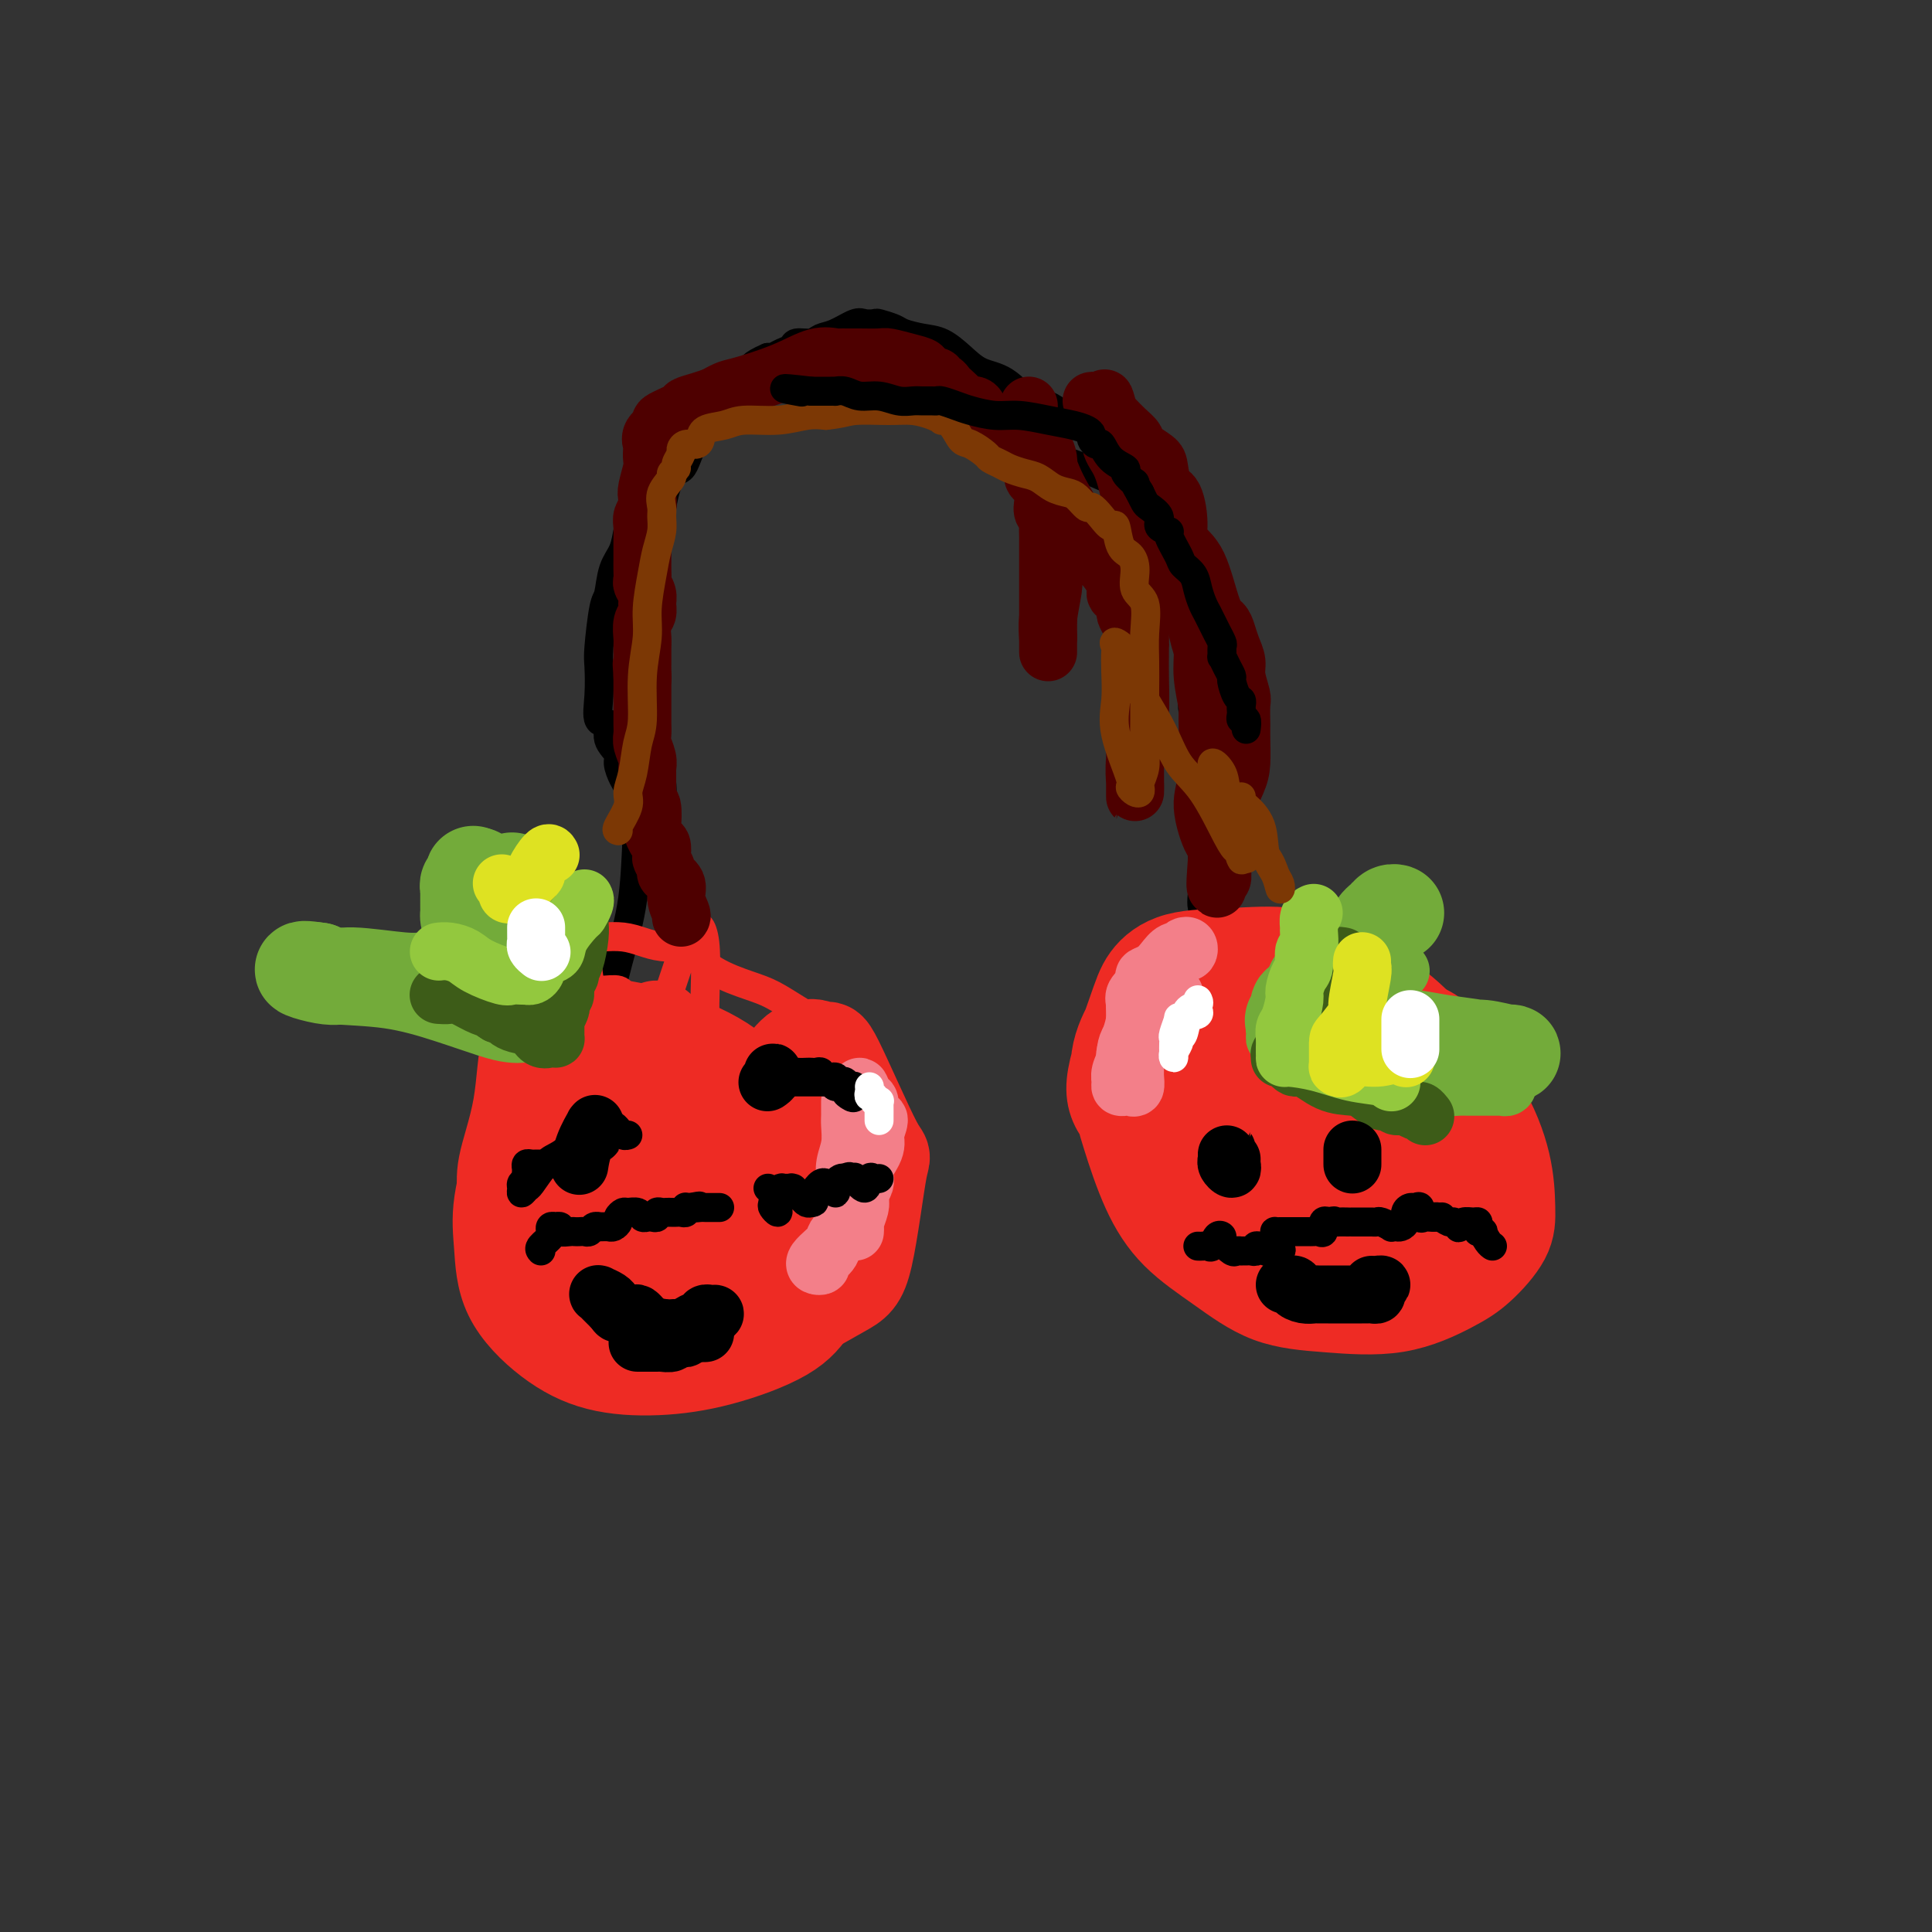 <svg viewBox='0 0 400 400' version='1.1' xmlns='http://www.w3.org/2000/svg' xmlns:xlink='http://www.w3.org/1999/xlink'><rect x="0" y="0" width="400" height="400" fill="#333333" stroke="none"/><g fill='none' stroke='#000000' stroke-width='6' stroke-linecap='round' stroke-linejoin='round'><path d='M139,188c0.226,-0.326 0.453,-0.653 0,-2c-0.453,-1.347 -1.585,-3.716 -2,-5c-0.415,-1.284 -0.111,-1.484 0,-2c0.111,-0.516 0.030,-1.347 0,-2c-0.030,-0.653 -0.008,-1.127 0,-2c0.008,-0.873 0.003,-2.144 0,-3c-0.003,-0.856 -0.004,-1.298 0,-2c0.004,-0.702 0.013,-1.664 0,-2c-0.013,-0.336 -0.050,-0.045 0,-1c0.050,-0.955 0.185,-3.156 0,-5c-0.185,-1.844 -0.691,-3.329 -1,-5c-0.309,-1.671 -0.423,-3.526 -1,-5c-0.577,-1.474 -1.619,-2.567 -2,-4c-0.381,-1.433 -0.103,-3.204 0,-5c0.103,-1.796 0.031,-3.615 0,-5c-0.031,-1.385 -0.020,-2.336 0,-4c0.020,-1.664 0.050,-4.040 0,-6c-0.050,-1.960 -0.178,-3.505 0,-5c0.178,-1.495 0.663,-2.941 1,-5c0.337,-2.059 0.525,-4.731 1,-7c0.475,-2.269 1.238,-4.134 2,-6'/><path d='M137,105c1.430,-8.192 3.007,-7.172 4,-8c0.993,-0.828 1.404,-3.503 3,-6c1.596,-2.497 4.376,-4.815 6,-6c1.624,-1.185 2.091,-1.235 3,-2c0.909,-0.765 2.258,-2.243 4,-3c1.742,-0.757 3.876,-0.794 5,-1c1.124,-0.206 1.237,-0.583 2,-1c0.763,-0.417 2.174,-0.875 3,-1c0.826,-0.125 1.066,0.082 2,0c0.934,-0.082 2.563,-0.454 5,0c2.437,0.454 5.681,1.733 8,3c2.319,1.267 3.714,2.522 9,5c5.286,2.478 14.462,6.181 20,8c5.538,1.819 7.436,1.755 11,3c3.564,1.245 8.792,3.799 12,5c3.208,1.201 4.394,1.047 5,1c0.606,-0.047 0.632,0.011 1,1c0.368,0.989 1.079,2.909 2,5c0.921,2.091 2.050,4.352 3,7c0.950,2.648 1.719,5.682 2,8c0.281,2.318 0.074,3.918 0,6c-0.074,2.082 -0.016,4.644 0,7c0.016,2.356 -0.010,4.506 0,6c0.010,1.494 0.055,2.332 0,3c-0.055,0.668 -0.211,1.165 0,2c0.211,0.835 0.788,2.007 1,3c0.212,0.993 0.057,1.806 0,3c-0.057,1.194 -0.016,2.770 0,4c0.016,1.230 0.008,2.115 0,3'/><path d='M248,160c0.094,6.444 -0.171,4.054 0,4c0.171,-0.054 0.778,2.227 1,4c0.222,1.773 0.058,3.036 0,4c-0.058,0.964 -0.009,1.628 0,3c0.009,1.372 -0.022,3.453 0,5c0.022,1.547 0.097,2.560 0,4c-0.097,1.440 -0.366,3.306 0,4c0.366,0.694 1.366,0.216 2,1c0.634,0.784 0.902,2.829 1,4c0.098,1.171 0.027,1.467 0,2c-0.027,0.533 -0.010,1.304 0,2c0.010,0.696 0.012,1.319 0,1c-0.012,-0.319 -0.040,-1.579 0,-4c0.040,-2.421 0.148,-6.002 0,-10c-0.148,-3.998 -0.550,-8.413 -1,-13c-0.450,-4.587 -0.947,-9.348 -1,-13c-0.053,-3.652 0.337,-6.197 0,-9c-0.337,-2.803 -1.403,-5.864 -2,-8c-0.597,-2.136 -0.727,-3.347 -1,-5c-0.273,-1.653 -0.689,-3.750 -1,-5c-0.311,-1.250 -0.516,-1.655 -1,-4c-0.484,-2.345 -1.246,-6.631 -2,-9c-0.754,-2.369 -1.501,-2.820 -2,-4c-0.499,-1.180 -0.749,-3.090 -1,-5'/><path d='M240,109c-1.726,-6.938 -1.041,-4.283 -1,-4c0.041,0.283 -0.562,-1.807 -1,-3c-0.438,-1.193 -0.712,-1.490 -1,-2c-0.288,-0.510 -0.591,-1.234 -1,-2c-0.409,-0.766 -0.925,-1.574 -1,-2c-0.075,-0.426 0.291,-0.469 0,-1c-0.291,-0.531 -1.239,-1.551 -2,-2c-0.761,-0.449 -1.336,-0.327 -2,-1c-0.664,-0.673 -1.418,-2.141 -3,-3c-1.582,-0.859 -3.991,-1.107 -6,-2c-2.009,-0.893 -3.618,-2.430 -5,-3c-1.382,-0.570 -2.536,-0.174 -4,-1c-1.464,-0.826 -3.237,-2.876 -5,-4c-1.763,-1.124 -3.516,-1.324 -5,-2c-1.484,-0.676 -2.700,-1.830 -4,-3c-1.300,-1.170 -2.685,-2.356 -4,-3c-1.315,-0.644 -2.561,-0.747 -4,-1c-1.439,-0.253 -3.072,-0.656 -4,-1c-0.928,-0.344 -1.153,-0.630 -2,-1c-0.847,-0.370 -2.316,-0.824 -3,-1c-0.684,-0.176 -0.582,-0.073 -1,0c-0.418,0.073 -1.357,0.114 -2,0c-0.643,-0.114 -0.992,-0.385 -2,0c-1.008,0.385 -2.675,1.427 -4,2c-1.325,0.573 -2.308,0.678 -3,1c-0.692,0.322 -1.092,0.860 -2,1c-0.908,0.140 -2.323,-0.120 -3,0c-0.677,0.120 -0.614,0.620 -1,1c-0.386,0.380 -1.219,0.641 -2,1c-0.781,0.359 -1.509,0.817 -2,1c-0.491,0.183 -0.746,0.092 -1,0'/><path d='M159,74c-3.823,1.632 -3.379,2.213 -4,3c-0.621,0.787 -2.306,1.781 -4,3c-1.694,1.219 -3.399,2.665 -5,4c-1.601,1.335 -3.100,2.561 -4,4c-0.900,1.439 -1.200,3.092 -2,4c-0.800,0.908 -2.098,1.071 -3,2c-0.902,0.929 -1.406,2.626 -2,4c-0.594,1.374 -1.276,2.427 -2,4c-0.724,1.573 -1.489,3.665 -2,5c-0.511,1.335 -0.767,1.913 -1,3c-0.233,1.087 -0.445,2.683 -1,4c-0.555,1.317 -1.455,2.356 -2,4c-0.545,1.644 -0.734,3.894 -1,5c-0.266,1.106 -0.609,1.067 -1,3c-0.391,1.933 -0.829,5.836 -1,8c-0.171,2.164 -0.076,2.588 0,4c0.076,1.412 0.133,3.810 0,6c-0.133,2.190 -0.457,4.171 0,5c0.457,0.829 1.695,0.505 2,1c0.305,0.495 -0.322,1.808 0,3c0.322,1.192 1.592,2.265 2,3c0.408,0.735 -0.046,1.134 0,2c0.046,0.866 0.593,2.199 1,3c0.407,0.801 0.676,1.068 1,2c0.324,0.932 0.703,2.528 1,4c0.297,1.472 0.510,2.821 1,5c0.490,2.179 1.256,5.189 2,7c0.744,1.811 1.468,2.424 2,3c0.532,0.576 0.874,1.117 1,2c0.126,0.883 0.036,2.110 0,2c-0.036,-0.110 -0.018,-1.555 0,-3'/><path d='M137,183c-0.333,-1.439 -1.164,-3.537 -2,-6c-0.836,-2.463 -1.675,-5.290 -2,-7c-0.325,-1.710 -0.134,-2.301 0,-3c0.134,-0.699 0.212,-1.505 0,-1c-0.212,0.505 -0.716,2.322 -1,6c-0.284,3.678 -0.350,9.218 -1,14c-0.650,4.782 -1.886,8.808 -3,13c-1.114,4.192 -2.108,8.552 -3,12c-0.892,3.448 -1.684,5.985 -2,7c-0.316,1.015 -0.158,0.507 0,0'/></g>
<g fill='none' stroke='#EE2B24' stroke-width='6' stroke-linecap='round' stroke-linejoin='round'><path d='M111,221c0.121,0.368 0.242,0.735 0,2c-0.242,1.265 -0.846,3.427 -1,5c-0.154,1.573 0.142,2.558 0,4c-0.142,1.442 -0.721,3.342 -1,5c-0.279,1.658 -0.257,3.076 0,5c0.257,1.924 0.751,4.355 1,6c0.249,1.645 0.255,2.504 1,4c0.745,1.496 2.231,3.630 3,5c0.769,1.370 0.821,1.976 1,3c0.179,1.024 0.485,2.464 1,3c0.515,0.536 1.239,0.167 2,1c0.761,0.833 1.559,2.867 2,4c0.441,1.133 0.524,1.365 1,2c0.476,0.635 1.344,1.672 2,2c0.656,0.328 1.099,-0.055 2,0c0.901,0.055 2.258,0.548 3,1c0.742,0.452 0.867,0.864 2,1c1.133,0.136 3.273,-0.005 5,0c1.727,0.005 3.040,0.157 5,0c1.960,-0.157 4.568,-0.624 6,-1c1.432,-0.376 1.689,-0.662 2,-1c0.311,-0.338 0.678,-0.729 1,-1c0.322,-0.271 0.600,-0.421 1,-1c0.400,-0.579 0.922,-1.588 1,-2c0.078,-0.412 -0.287,-0.226 0,-1c0.287,-0.774 1.225,-2.507 2,-4c0.775,-1.493 1.388,-2.747 2,-4'/><path d='M155,259c1.316,-1.565 0.107,1.523 0,2c-0.107,0.477 0.888,-1.657 2,-3c1.112,-1.343 2.339,-1.893 3,-3c0.661,-1.107 0.755,-2.769 1,-4c0.245,-1.231 0.642,-2.029 1,-3c0.358,-0.971 0.677,-2.113 1,-3c0.323,-0.887 0.650,-1.519 1,-3c0.350,-1.481 0.725,-3.813 1,-5c0.275,-1.187 0.452,-1.230 1,-2c0.548,-0.770 1.467,-2.266 2,-4c0.533,-1.734 0.680,-3.707 1,-5c0.320,-1.293 0.815,-1.908 1,-3c0.185,-1.092 0.062,-2.663 0,-4c-0.062,-1.337 -0.062,-2.440 0,-3c0.062,-0.560 0.187,-0.577 0,-1c-0.187,-0.423 -0.686,-1.254 -1,-2c-0.314,-0.746 -0.441,-1.409 -1,-2c-0.559,-0.591 -1.548,-1.111 -3,-2c-1.452,-0.889 -3.368,-2.146 -5,-3c-1.632,-0.854 -2.982,-1.303 -5,-2c-2.018,-0.697 -4.706,-1.640 -7,-3c-2.294,-1.360 -4.194,-3.135 -6,-4c-1.806,-0.865 -3.519,-0.820 -5,-1c-1.481,-0.180 -2.730,-0.587 -4,-1c-1.270,-0.413 -2.562,-0.834 -4,-1c-1.438,-0.166 -3.021,-0.078 -4,0c-0.979,0.078 -1.353,0.145 -2,0c-0.647,-0.145 -1.565,-0.503 -3,0c-1.435,0.503 -3.386,1.866 -5,3c-1.614,1.134 -2.890,2.038 -4,3c-1.110,0.962 -2.055,1.981 -3,3'/><path d='M108,203c-2.034,2.000 -1.120,2.501 -1,3c0.120,0.499 -0.554,0.995 -1,2c-0.446,1.005 -0.665,2.518 -1,3c-0.335,0.482 -0.785,-0.067 -1,0c-0.215,0.067 -0.193,0.751 0,1c0.193,0.249 0.558,0.065 1,0c0.442,-0.065 0.962,-0.010 2,0c1.038,0.010 2.593,-0.023 4,0c1.407,0.023 2.664,0.104 5,0c2.336,-0.104 5.751,-0.391 8,-1c2.249,-0.609 3.334,-1.540 4,-2c0.666,-0.460 0.914,-0.449 1,-1c0.086,-0.551 0.008,-1.665 0,-2c-0.008,-0.335 0.052,0.109 0,0c-0.052,-0.109 -0.218,-0.770 -1,-1c-0.782,-0.230 -2.181,-0.028 -3,0c-0.819,0.028 -1.058,-0.118 -2,1c-0.942,1.118 -2.588,3.501 -4,5c-1.412,1.499 -2.589,2.113 -3,4c-0.411,1.887 -0.056,5.045 -1,8c-0.944,2.955 -3.187,5.706 -4,10c-0.813,4.294 -0.197,10.132 0,13c0.197,2.868 -0.024,2.768 0,3c0.024,0.232 0.295,0.796 1,1c0.705,0.204 1.845,0.048 3,0c1.155,-0.048 2.325,0.013 3,-1c0.675,-1.013 0.855,-3.100 2,-6c1.145,-2.900 3.255,-6.612 4,-10c0.745,-3.388 0.124,-6.451 0,-10c-0.124,-3.549 0.250,-7.586 0,-11c-0.250,-3.414 -1.125,-6.207 -2,-9'/><path d='M122,203c-0.674,-5.899 -1.360,-5.648 -2,-6c-0.640,-0.352 -1.233,-1.308 -2,-2c-0.767,-0.692 -1.709,-1.121 -3,-1c-1.291,0.121 -2.931,0.791 -4,2c-1.069,1.209 -1.566,2.957 -3,6c-1.434,3.043 -3.804,7.383 -5,12c-1.196,4.617 -1.216,9.513 -2,14c-0.784,4.487 -2.330,8.565 -3,12c-0.670,3.435 -0.464,6.226 0,9c0.464,2.774 1.186,5.530 2,7c0.814,1.470 1.719,1.655 2,2c0.281,0.345 -0.063,0.852 0,1c0.063,0.148 0.534,-0.061 1,0c0.466,0.061 0.927,0.394 2,0c1.073,-0.394 2.758,-1.514 4,-3c1.242,-1.486 2.042,-3.337 4,-6c1.958,-2.663 5.075,-6.139 7,-9c1.925,-2.861 2.659,-5.106 4,-8c1.341,-2.894 3.288,-6.436 4,-10c0.712,-3.564 0.188,-7.150 0,-10c-0.188,-2.850 -0.039,-4.964 0,-6c0.039,-1.036 -0.031,-0.994 0,-1c0.031,-0.006 0.162,-0.062 0,0c-0.162,0.062 -0.618,0.240 -1,0c-0.382,-0.240 -0.691,-0.897 -1,0c-0.309,0.897 -0.619,3.350 -1,5c-0.381,1.650 -0.834,2.497 -1,4c-0.166,1.503 -0.044,3.660 0,6c0.044,2.340 0.012,4.861 0,7c-0.012,2.139 -0.003,3.897 0,6c0.003,2.103 0.002,4.552 0,7'/><path d='M124,241c0.418,5.067 1.463,4.733 2,5c0.537,0.267 0.567,1.135 1,2c0.433,0.865 1.269,1.729 2,2c0.731,0.271 1.356,-0.049 2,0c0.644,0.049 1.307,0.469 2,0c0.693,-0.469 1.415,-1.826 3,-4c1.585,-2.174 4.033,-5.165 6,-9c1.967,-3.835 3.452,-8.513 4,-12c0.548,-3.487 0.158,-5.782 0,-9c-0.158,-3.218 -0.084,-7.360 0,-11c0.084,-3.640 0.176,-6.778 0,-9c-0.176,-2.222 -0.622,-3.529 -1,-4c-0.378,-0.471 -0.690,-0.105 -1,0c-0.310,0.105 -0.619,-0.052 -1,0c-0.381,0.052 -0.835,0.314 -1,1c-0.165,0.686 -0.041,1.796 -1,5c-0.959,3.204 -3.002,8.502 -4,13c-0.998,4.498 -0.953,8.196 -1,13c-0.047,4.804 -0.188,10.713 0,14c0.188,3.287 0.706,3.953 1,5c0.294,1.047 0.366,2.477 1,3c0.634,0.523 1.830,0.140 3,0c1.170,-0.140 2.315,-0.038 3,0c0.685,0.038 0.910,0.011 1,0c0.090,-0.011 0.045,-0.005 0,0'/></g>
<g fill='none' stroke='#EE2B24' stroke-width='20' stroke-linecap='round' stroke-linejoin='round'><path d='M123,216c-1.418,0.047 -2.835,0.094 -5,2c-2.165,1.906 -5.076,5.672 -7,9c-1.924,3.328 -2.861,6.220 -4,10c-1.139,3.780 -2.481,8.449 -3,12c-0.519,3.551 -0.217,5.986 0,9c0.217,3.014 0.347,6.608 2,10c1.653,3.392 4.829,6.583 8,9c3.171,2.417 6.336,4.060 10,5c3.664,0.940 7.826,1.177 12,1c4.174,-0.177 8.358,-0.769 13,-2c4.642,-1.231 9.740,-3.103 13,-5c3.260,-1.897 4.681,-3.820 6,-6c1.319,-2.180 2.536,-4.617 3,-7c0.464,-2.383 0.177,-4.713 -1,-7c-1.177,-2.287 -3.242,-4.532 -5,-7c-1.758,-2.468 -3.207,-5.159 -5,-8c-1.793,-2.841 -3.928,-5.833 -6,-8c-2.072,-2.167 -4.080,-3.508 -7,-5c-2.920,-1.492 -6.751,-3.134 -9,-4c-2.249,-0.866 -2.917,-0.956 -4,-1c-1.083,-0.044 -2.581,-0.041 -4,0c-1.419,0.041 -2.757,0.120 -4,1c-1.243,0.880 -2.389,2.562 -4,4c-1.611,1.438 -3.686,2.633 -5,6c-1.314,3.367 -1.866,8.905 -2,12c-0.134,3.095 0.151,3.747 1,6c0.849,2.253 2.263,6.106 4,9c1.737,2.894 3.795,4.827 6,7c2.205,2.173 4.555,4.585 7,6c2.445,1.415 4.984,1.833 8,2c3.016,0.167 6.508,0.084 10,0'/><path d='M151,276c4.904,-0.042 8.165,-1.147 12,-3c3.835,-1.853 8.243,-4.454 11,-6c2.757,-1.546 3.864,-2.038 5,-7c1.136,-4.962 2.300,-14.395 3,-18c0.700,-3.605 0.936,-1.383 -1,-5c-1.936,-3.617 -6.044,-13.073 -8,-17c-1.956,-3.927 -1.760,-2.323 -2,-2c-0.240,0.323 -0.916,-0.634 -2,-1c-1.084,-0.366 -2.575,-0.142 -4,1c-1.425,1.142 -2.784,3.201 -5,6c-2.216,2.799 -5.288,6.336 -7,10c-1.712,3.664 -2.065,7.454 -3,10c-0.935,2.546 -2.453,3.849 -3,5c-0.547,1.151 -0.124,2.151 0,3c0.124,0.849 -0.053,1.548 0,2c0.053,0.452 0.334,0.658 1,1c0.666,0.342 1.716,0.819 3,1c1.284,0.181 2.802,0.067 4,0c1.198,-0.067 2.076,-0.085 3,0c0.924,0.085 1.893,0.273 3,0c1.107,-0.273 2.352,-1.008 3,-2c0.648,-0.992 0.698,-2.242 1,-4c0.302,-1.758 0.855,-4.023 0,-7c-0.855,-2.977 -3.119,-6.666 -5,-10c-1.881,-3.334 -3.381,-6.312 -6,-9c-2.619,-2.688 -6.359,-5.085 -11,-7c-4.641,-1.915 -10.183,-3.347 -14,-4c-3.817,-0.653 -5.910,-0.525 -8,0c-2.090,0.525 -4.178,1.449 -6,5c-1.822,3.551 -3.378,9.729 -4,14c-0.622,4.271 -0.311,6.636 0,9'/><path d='M111,241c-0.402,5.067 0.592,6.234 2,8c1.408,1.766 3.228,4.129 5,6c1.772,1.871 3.494,3.248 6,4c2.506,0.752 5.795,0.880 9,1c3.205,0.120 6.325,0.233 9,0c2.675,-0.233 4.904,-0.813 7,-2c2.096,-1.187 4.058,-2.980 5,-5c0.942,-2.020 0.864,-4.267 1,-6c0.136,-1.733 0.484,-2.950 0,-6c-0.484,-3.050 -1.802,-7.932 -3,-11c-1.198,-3.068 -2.277,-4.324 -3,-5c-0.723,-0.676 -1.089,-0.774 -2,-1c-0.911,-0.226 -2.366,-0.582 -4,-1c-1.634,-0.418 -3.447,-0.899 -5,-1c-1.553,-0.101 -2.844,0.177 -5,1c-2.156,0.823 -5.175,2.192 -7,4c-1.825,1.808 -2.455,4.057 -4,6c-1.545,1.943 -4.005,3.581 -5,5c-0.995,1.419 -0.523,2.617 0,4c0.523,1.383 1.099,2.949 2,4c0.901,1.051 2.126,1.586 4,2c1.874,0.414 4.396,0.708 8,0c3.604,-0.708 8.290,-2.416 11,-4c2.710,-1.584 3.444,-3.044 4,-5c0.556,-1.956 0.935,-4.409 1,-7c0.065,-2.591 -0.184,-5.318 -1,-8c-0.816,-2.682 -2.198,-5.317 -4,-7c-1.802,-1.683 -4.024,-2.415 -5,-3c-0.976,-0.585 -0.708,-1.024 -1,-1c-0.292,0.024 -1.146,0.512 -2,1'/><path d='M134,214c-1.492,-0.097 -1.223,1.159 -1,2c0.223,0.841 0.399,1.265 0,3c-0.399,1.735 -1.375,4.780 -2,7c-0.625,2.220 -0.900,3.616 -1,5c-0.100,1.384 -0.027,2.757 0,3c0.027,0.243 0.007,-0.642 0,-1c-0.007,-0.358 -0.002,-0.187 0,-1c0.002,-0.813 0.001,-2.610 0,-4c-0.001,-1.390 -0.000,-2.374 0,-3c0.000,-0.626 0.000,-0.893 0,-1c-0.000,-0.107 -0.000,-0.053 0,0'/><path d='M237,209c-0.398,-0.075 -0.796,-0.150 -1,0c-0.204,0.150 -0.216,0.526 -1,2c-0.784,1.474 -2.342,4.048 -3,7c-0.658,2.952 -0.417,6.282 0,9c0.417,2.718 1.008,4.822 2,8c0.992,3.178 2.383,7.429 4,11c1.617,3.571 3.460,6.463 6,9c2.540,2.537 5.778,4.720 9,7c3.222,2.280 6.429,4.657 10,6c3.571,1.343 7.507,1.652 12,2c4.493,0.348 9.544,0.736 14,0c4.456,-0.736 8.318,-2.596 11,-4c2.682,-1.404 4.186,-2.351 6,-4c1.814,-1.649 3.940,-4.000 5,-6c1.060,-2.000 1.055,-3.649 1,-6c-0.055,-2.351 -0.159,-5.405 -1,-9c-0.841,-3.595 -2.418,-7.731 -5,-12c-2.582,-4.269 -6.170,-8.671 -9,-12c-2.830,-3.329 -4.902,-5.585 -8,-8c-3.098,-2.415 -7.221,-4.990 -11,-7c-3.779,-2.010 -7.212,-3.456 -11,-4c-3.788,-0.544 -7.931,-0.188 -12,0c-4.069,0.188 -8.066,0.206 -11,1c-2.934,0.794 -4.806,2.364 -6,4c-1.194,1.636 -1.711,3.337 -3,7c-1.289,3.663 -3.351,9.288 -4,13c-0.649,3.712 0.116,5.511 2,8c1.884,2.489 4.886,5.667 7,8c2.114,2.333 3.338,3.820 6,5c2.662,1.180 6.760,2.051 11,3c4.240,0.949 8.620,1.974 13,3'/><path d='M270,250c6.640,1.202 11.241,1.207 16,1c4.759,-0.207 9.676,-0.628 13,-2c3.324,-1.372 5.054,-3.697 6,-6c0.946,-2.303 1.107,-4.585 1,-7c-0.107,-2.415 -0.483,-4.964 -3,-8c-2.517,-3.036 -7.175,-6.558 -12,-10c-4.825,-3.442 -9.816,-6.803 -13,-8c-3.184,-1.197 -4.562,-0.231 -6,0c-1.438,0.231 -2.935,-0.273 -4,0c-1.065,0.273 -1.698,1.323 -3,3c-1.302,1.677 -3.273,3.981 -5,7c-1.727,3.019 -3.211,6.753 -4,10c-0.789,3.247 -0.884,6.006 -1,9c-0.116,2.994 -0.253,6.224 0,8c0.253,1.776 0.898,2.098 2,3c1.102,0.902 2.662,2.384 5,3c2.338,0.616 5.453,0.365 9,0c3.547,-0.365 7.524,-0.844 12,-3c4.476,-2.156 9.450,-5.991 12,-9c2.550,-3.009 2.677,-5.194 3,-7c0.323,-1.806 0.843,-3.233 0,-5c-0.843,-1.767 -3.048,-3.872 -5,-6c-1.952,-2.128 -3.650,-4.277 -6,-6c-2.350,-1.723 -5.352,-3.019 -8,-4c-2.648,-0.981 -4.943,-1.646 -6,-2c-1.057,-0.354 -0.875,-0.398 -2,0c-1.125,0.398 -3.556,1.239 -5,2c-1.444,0.761 -1.903,1.441 -3,3c-1.097,1.559 -2.834,3.997 -4,6c-1.166,2.003 -1.762,3.572 -2,5c-0.238,1.428 -0.119,2.714 0,4'/><path d='M257,231c-0.890,2.507 -0.116,1.275 1,1c1.116,-0.275 2.573,0.406 4,0c1.427,-0.406 2.824,-1.900 4,-3c1.176,-1.100 2.130,-1.806 3,-3c0.870,-1.194 1.657,-2.877 2,-4c0.343,-1.123 0.242,-1.688 0,-3c-0.242,-1.312 -0.627,-3.373 -2,-5c-1.373,-1.627 -3.736,-2.821 -6,-4c-2.264,-1.179 -4.428,-2.343 -6,-3c-1.572,-0.657 -2.551,-0.806 -3,-1c-0.449,-0.194 -0.368,-0.433 -1,0c-0.632,0.433 -1.976,1.539 -3,3c-1.024,1.461 -1.726,3.276 -2,5c-0.274,1.724 -0.120,3.358 0,5c0.120,1.642 0.204,3.291 0,5c-0.204,1.709 -0.698,3.479 0,5c0.698,1.521 2.587,2.794 5,4c2.413,1.206 5.352,2.345 8,3c2.648,0.655 5.007,0.826 8,1c2.993,0.174 6.621,0.353 9,0c2.379,-0.353 3.510,-1.236 5,-2c1.490,-0.764 3.338,-1.409 4,-2c0.662,-0.591 0.138,-1.127 0,-2c-0.138,-0.873 0.112,-2.085 0,-3c-0.112,-0.915 -0.585,-1.535 -1,-2c-0.415,-0.465 -0.771,-0.774 -1,-1c-0.229,-0.226 -0.331,-0.369 -1,0c-0.669,0.369 -1.905,1.248 -3,3c-1.095,1.752 -2.047,4.376 -3,7'/><path d='M278,235c-1.367,2.545 -1.284,3.907 -1,5c0.284,1.093 0.767,1.917 1,3c0.233,1.083 0.214,2.423 2,3c1.786,0.577 5.378,0.389 8,0c2.622,-0.389 4.275,-0.978 6,-2c1.725,-1.022 3.523,-2.476 5,-4c1.477,-1.524 2.632,-3.119 3,-5c0.368,-1.881 -0.052,-4.049 0,-6c0.052,-1.951 0.577,-3.687 0,-6c-0.577,-2.313 -2.255,-5.204 -4,-7c-1.745,-1.796 -3.558,-2.497 -5,-3c-1.442,-0.503 -2.512,-0.808 -3,-1c-0.488,-0.192 -0.394,-0.272 -1,0c-0.606,0.272 -1.913,0.896 -3,2c-1.087,1.104 -1.955,2.688 -3,4c-1.045,1.312 -2.266,2.352 -3,4c-0.734,1.648 -0.980,3.906 -1,5c-0.020,1.094 0.187,1.025 0,1c-0.187,-0.025 -0.768,-0.007 -1,0c-0.232,0.007 -0.116,0.004 0,0'/></g>
<g fill='none' stroke='#73AB3A' stroke-width='20' stroke-linecap='round' stroke-linejoin='round'><path d='M277,206c-0.054,0.193 -0.109,0.387 0,0c0.109,-0.387 0.381,-1.353 1,-2c0.619,-0.647 1.584,-0.975 2,-2c0.416,-1.025 0.282,-2.748 1,-4c0.718,-1.252 2.288,-2.034 3,-3c0.712,-0.966 0.566,-2.116 1,-3c0.434,-0.884 1.446,-1.501 2,-2c0.554,-0.499 0.648,-0.881 1,-1c0.352,-0.119 0.962,0.025 1,0c0.038,-0.025 -0.497,-0.217 -1,0c-0.503,0.217 -0.975,0.844 -2,2c-1.025,1.156 -2.602,2.842 -4,4c-1.398,1.158 -2.617,1.788 -4,3c-1.383,1.212 -2.931,3.007 -4,4c-1.069,0.993 -1.660,1.183 -2,2c-0.340,0.817 -0.430,2.261 -1,3c-0.570,0.739 -1.620,0.772 -2,1c-0.380,0.228 -0.089,0.650 0,1c0.089,0.350 -0.022,0.627 0,1c0.022,0.373 0.177,0.843 0,1c-0.177,0.157 -0.687,0.001 -1,0c-0.313,-0.001 -0.431,0.154 0,1c0.431,0.846 1.409,2.385 3,3c1.591,0.615 3.796,0.308 6,0'/><path d='M277,215c2.462,0.244 5.616,0.854 8,1c2.384,0.146 3.999,-0.171 7,0c3.001,0.171 7.389,0.830 10,1c2.611,0.170 3.446,-0.150 5,0c1.554,0.150 3.829,0.769 5,1c1.171,0.231 1.238,0.073 1,0c-0.238,-0.073 -0.782,-0.061 -1,0c-0.218,0.061 -0.111,0.172 -1,0c-0.889,-0.172 -2.774,-0.627 -5,-1c-2.226,-0.373 -4.793,-0.664 -7,-1c-2.207,-0.336 -4.054,-0.717 -6,-1c-1.946,-0.283 -3.989,-0.467 -6,-1c-2.011,-0.533 -3.989,-1.414 -5,-2c-1.011,-0.586 -1.055,-0.875 -1,-1c0.055,-0.125 0.211,-0.085 0,0c-0.211,0.085 -0.788,0.215 -1,0c-0.212,-0.215 -0.061,-0.776 0,-1c0.061,-0.224 0.030,-0.112 0,0'/><path d='M107,192c-0.423,0.446 -0.845,0.892 -1,1c-0.155,0.108 -0.041,-0.123 0,0c0.041,0.123 0.011,0.600 0,1c-0.011,0.400 -0.003,0.724 0,1c0.003,0.276 0.001,0.505 0,1c-0.001,0.495 -0.002,1.255 0,2c0.002,0.745 0.008,1.474 0,2c-0.008,0.526 -0.029,0.848 0,2c0.029,1.152 0.108,3.132 0,4c-0.108,0.868 -0.401,0.623 0,1c0.401,0.377 1.498,1.374 2,2c0.502,0.626 0.409,0.879 0,1c-0.409,0.121 -1.134,0.110 -2,0c-0.866,-0.110 -1.872,-0.320 -4,-1c-2.128,-0.680 -5.377,-1.828 -9,-3c-3.623,-1.172 -7.621,-2.366 -12,-3c-4.379,-0.634 -9.141,-0.709 -12,-1c-2.859,-0.291 -3.817,-0.797 -4,-1c-0.183,-0.203 0.408,-0.101 1,0'/><path d='M66,201c-6.491,-0.995 -1.720,0.518 1,1c2.720,0.482 3.388,-0.067 6,0c2.612,0.067 7.166,0.751 10,1c2.834,0.249 3.946,0.063 5,0c1.054,-0.063 2.051,-0.003 3,0c0.949,0.003 1.852,-0.051 2,0c0.148,0.051 -0.459,0.208 0,0c0.459,-0.208 1.983,-0.779 3,-1c1.017,-0.221 1.526,-0.090 2,0c0.474,0.090 0.913,0.138 1,0c0.087,-0.138 -0.179,-0.463 0,-1c0.179,-0.537 0.805,-1.285 1,-2c0.195,-0.715 -0.039,-1.396 0,-2c0.039,-0.604 0.350,-1.132 0,-2c-0.350,-0.868 -1.362,-2.077 -2,-3c-0.638,-0.923 -0.903,-1.561 -1,-2c-0.097,-0.439 -0.026,-0.681 0,-1c0.026,-0.319 0.006,-0.716 0,-1c-0.006,-0.284 0.002,-0.457 0,-1c-0.002,-0.543 -0.015,-1.457 0,-2c0.015,-0.543 0.059,-0.715 0,-1c-0.059,-0.285 -0.222,-0.685 0,-1c0.222,-0.315 0.829,-0.546 1,-1c0.171,-0.454 -0.094,-1.130 0,-1c0.094,0.130 0.547,1.065 1,2'/><path d='M99,183c-0.104,-3.145 -0.365,-1.507 0,1c0.365,2.507 1.355,5.882 2,8c0.645,2.118 0.944,2.978 1,4c0.056,1.022 -0.130,2.205 0,4c0.130,1.795 0.575,4.202 1,5c0.425,0.798 0.831,-0.013 1,0c0.169,0.013 0.102,0.850 0,1c-0.102,0.150 -0.237,-0.386 0,-1c0.237,-0.614 0.848,-1.308 1,-2c0.152,-0.692 -0.155,-1.384 0,-3c0.155,-1.616 0.774,-4.155 1,-6c0.226,-1.845 0.061,-2.997 0,-5c-0.061,-2.003 -0.017,-4.858 0,-6c0.017,-1.142 0.009,-0.571 0,0'/></g>
<g fill='none' stroke='#73AB3A' stroke-width='12' stroke-linecap='round' stroke-linejoin='round'><path d='M290,201c-0.712,0.371 -1.424,0.743 -3,1c-1.576,0.257 -4.016,0.401 -7,1c-2.984,0.599 -6.513,1.653 -9,3c-2.487,1.347 -3.931,2.987 -5,4c-1.069,1.013 -1.763,1.399 -2,2c-0.237,0.601 -0.016,1.418 0,2c0.016,0.582 -0.174,0.930 0,1c0.174,0.070 0.713,-0.138 1,0c0.287,0.138 0.322,0.622 1,1c0.678,0.378 2.000,0.651 3,1c1.000,0.349 1.680,0.776 3,1c1.320,0.224 3.280,0.246 6,1c2.720,0.754 6.199,2.241 8,3c1.801,0.759 1.925,0.792 3,1c1.075,0.208 3.101,0.592 5,1c1.899,0.408 3.672,0.842 5,1c1.328,0.158 2.211,0.042 3,0c0.789,-0.042 1.483,-0.010 2,0c0.517,0.010 0.857,-0.001 2,0c1.143,0.001 3.088,0.014 4,0c0.912,-0.014 0.791,-0.056 1,0c0.209,0.056 0.747,0.211 1,0c0.253,-0.211 0.222,-0.788 0,-1c-0.222,-0.212 -0.635,-0.061 -1,0c-0.365,0.061 -0.683,0.030 -1,0'/><path d='M310,224c1.833,-0.167 0.917,-0.083 0,0'/></g>
<g fill='none' stroke='#3D5C18' stroke-width='12' stroke-linecap='round' stroke-linejoin='round'><path d='M278,198c-0.451,-0.091 -0.903,-0.181 -1,0c-0.097,0.181 0.159,0.635 0,1c-0.159,0.365 -0.733,0.642 -1,1c-0.267,0.358 -0.228,0.795 -1,2c-0.772,1.205 -2.354,3.176 -3,4c-0.646,0.824 -0.354,0.501 -1,1c-0.646,0.499 -2.229,1.821 -3,3c-0.771,1.179 -0.728,2.214 -1,3c-0.272,0.786 -0.858,1.321 -1,2c-0.142,0.679 0.160,1.500 0,2c-0.160,0.500 -0.782,0.678 -1,1c-0.218,0.322 -0.030,0.787 0,1c0.030,0.213 -0.097,0.173 0,0c0.097,-0.173 0.417,-0.477 1,0c0.583,0.477 1.429,1.737 2,2c0.571,0.263 0.866,-0.472 2,0c1.134,0.472 3.106,2.150 5,3c1.894,0.850 3.711,0.873 5,1c1.289,0.127 2.050,0.359 3,1c0.950,0.641 2.090,1.693 3,2c0.910,0.307 1.592,-0.129 2,0c0.408,0.129 0.544,0.823 1,1c0.456,0.177 1.233,-0.162 2,0c0.767,0.162 1.525,0.827 2,1c0.475,0.173 0.666,-0.146 1,0c0.334,0.146 0.810,0.756 1,1c0.190,0.244 0.095,0.122 0,0'/><path d='M120,187c0.006,0.673 0.012,1.346 0,2c-0.012,0.654 -0.040,1.288 0,2c0.040,0.712 0.150,1.503 0,3c-0.150,1.497 -0.561,3.700 -1,5c-0.439,1.300 -0.906,1.696 -1,2c-0.094,0.304 0.185,0.516 0,1c-0.185,0.484 -0.833,1.242 -1,2c-0.167,0.758 0.148,1.517 0,2c-0.148,0.483 -0.758,0.689 -1,1c-0.242,0.311 -0.118,0.726 0,1c0.118,0.274 0.228,0.406 0,1c-0.228,0.594 -0.793,1.652 -1,2c-0.207,0.348 -0.055,-0.012 0,0c0.055,0.012 0.013,0.395 0,1c-0.013,0.605 0.005,1.432 0,2c-0.005,0.568 -0.031,0.878 0,1c0.031,0.122 0.118,0.058 0,0c-0.118,-0.058 -0.441,-0.109 -1,0c-0.559,0.109 -1.354,0.379 -2,0c-0.646,-0.379 -1.143,-1.408 -2,-2c-0.857,-0.592 -2.075,-0.746 -3,-1c-0.925,-0.254 -1.557,-0.607 -2,-1c-0.443,-0.393 -0.698,-0.827 -1,-1c-0.302,-0.173 -0.651,-0.087 -1,0'/><path d='M103,210c-1.829,-1.008 -0.401,-1.026 0,-1c0.401,0.026 -0.226,0.098 -1,0c-0.774,-0.098 -1.696,-0.366 -3,-1c-1.304,-0.634 -2.989,-1.634 -4,-2c-1.011,-0.366 -1.349,-0.099 -2,0c-0.651,0.099 -1.615,0.028 -2,0c-0.385,-0.028 -0.193,-0.014 0,0'/></g>
<g fill='none' stroke='#93C83E' stroke-width='12' stroke-linecap='round' stroke-linejoin='round'><path d='M272,189c-0.425,0.203 -0.850,0.405 -1,1c-0.150,0.595 -0.025,1.581 0,2c0.025,0.419 -0.048,0.271 0,1c0.048,0.729 0.219,2.335 0,3c-0.219,0.665 -0.829,0.389 -1,1c-0.171,0.611 0.095,2.111 0,3c-0.095,0.889 -0.551,1.169 -1,2c-0.449,0.831 -0.891,2.214 -1,3c-0.109,0.786 0.114,0.974 0,2c-0.114,1.026 -0.567,2.891 -1,4c-0.433,1.109 -0.848,1.464 -1,2c-0.152,0.536 -0.042,1.253 0,2c0.042,0.747 0.014,1.523 0,2c-0.014,0.477 -0.015,0.657 0,1c0.015,0.343 0.045,0.851 0,1c-0.045,0.149 -0.166,-0.062 1,0c1.166,0.062 3.619,0.395 6,1c2.381,0.605 4.690,1.482 7,2c2.310,0.518 4.622,0.678 6,1c1.378,0.322 1.822,0.806 2,1c0.178,0.194 0.089,0.097 0,0'/><path d='M121,186c0.106,0.200 0.212,0.400 0,1c-0.212,0.600 -0.742,1.600 -1,2c-0.258,0.400 -0.245,0.201 -1,1c-0.755,0.799 -2.280,2.595 -3,4c-0.720,1.405 -0.637,2.418 -1,3c-0.363,0.582 -1.172,0.734 -2,1c-0.828,0.266 -1.676,0.646 -2,1c-0.324,0.354 -0.125,0.683 0,1c0.125,0.317 0.175,0.621 0,1c-0.175,0.379 -0.575,0.833 -1,1c-0.425,0.167 -0.873,0.046 -1,0c-0.127,-0.046 0.069,-0.018 0,0c-0.069,0.018 -0.402,0.027 -1,0c-0.598,-0.027 -1.462,-0.088 -2,0c-0.538,0.088 -0.750,0.325 -2,0c-1.250,-0.325 -3.537,-1.211 -5,-2c-1.463,-0.789 -2.104,-1.479 -3,-2c-0.896,-0.521 -2.049,-0.871 -3,-1c-0.951,-0.129 -1.700,-0.037 -2,0c-0.300,0.037 -0.150,0.018 0,0'/></g>
<g fill='none' stroke='#DEE222' stroke-width='12' stroke-linecap='round' stroke-linejoin='round'><path d='M282,199c-0.036,0.370 -0.073,0.740 0,1c0.073,0.260 0.254,0.409 0,2c-0.254,1.591 -0.944,4.623 -1,6c-0.056,1.377 0.520,1.101 0,2c-0.520,0.899 -2.137,2.975 -3,4c-0.863,1.025 -0.974,0.999 -1,2c-0.026,1.001 0.032,3.029 0,4c-0.032,0.971 -0.156,0.883 0,1c0.156,0.117 0.591,0.437 1,0c0.409,-0.437 0.793,-1.630 2,-2c1.207,-0.370 3.238,0.083 5,0c1.762,-0.083 3.256,-0.703 4,-1c0.744,-0.297 0.739,-0.272 1,0c0.261,0.272 0.789,0.792 1,1c0.211,0.208 0.106,0.104 0,0'/><path d='M114,177c-0.181,-0.324 -0.362,-0.648 -1,0c-0.638,0.648 -1.733,2.268 -2,3c-0.267,0.732 0.293,0.575 0,1c-0.293,0.425 -1.438,1.430 -2,2c-0.562,0.570 -0.542,0.704 -1,1c-0.458,0.296 -1.394,0.755 -2,1c-0.606,0.245 -0.881,0.276 -1,0c-0.119,-0.276 -0.084,-0.857 0,-1c0.084,-0.143 0.215,0.154 0,0c-0.215,-0.154 -0.776,-0.758 -1,-1c-0.224,-0.242 -0.112,-0.121 0,0'/></g>
<g fill='none' stroke='#FFFFFF' stroke-width='12' stroke-linecap='round' stroke-linejoin='round'><path d='M292,211c0.000,1.214 0.000,2.429 0,3c0.000,0.571 0.000,0.500 0,1c0.000,0.500 0.000,1.571 0,2c0.000,0.429 0.000,0.214 0,0'/><path d='M112,197c0.113,0.089 0.226,0.179 0,0c-0.226,-0.179 -0.793,-0.626 -1,-1c-0.207,-0.374 -0.056,-0.675 0,-1c0.056,-0.325 0.015,-0.675 0,-1c-0.015,-0.325 -0.004,-0.626 0,-1c0.004,-0.374 0.001,-0.821 0,-1c-0.001,-0.179 -0.001,-0.089 0,0'/></g>
<g fill='none' stroke='#000000' stroke-width='12' stroke-linecap='round' stroke-linejoin='round'><path d='M280,241c0.000,0.091 0.000,0.182 0,0c0.000,-0.182 0.000,-0.636 0,-1c0.000,-0.364 -0.000,-0.636 0,-1c0.000,-0.364 0.000,-0.818 0,-1c0.000,-0.182 0.000,-0.091 0,0'/><path d='M255,240c-0.030,0.286 -0.061,0.571 0,1c0.061,0.429 0.212,1.000 0,1c-0.212,0.000 -0.789,-0.571 -1,-1c-0.211,-0.429 -0.057,-0.715 0,-1c0.057,-0.285 0.015,-0.570 0,-1c-0.015,-0.430 -0.004,-1.005 0,-1c0.004,0.005 0.001,0.589 0,1c-0.001,0.411 -0.000,0.649 0,1c0.000,0.351 0.000,0.815 0,1c-0.000,0.185 -0.000,0.093 0,0'/><path d='M266,266c0.891,-0.083 1.781,-0.166 2,0c0.219,0.166 -0.235,0.580 0,1c0.235,0.420 1.157,0.845 2,1c0.843,0.155 1.606,0.042 2,0c0.394,-0.042 0.419,-0.011 1,0c0.581,0.011 1.719,0.003 2,0c0.281,-0.003 -0.294,-0.001 0,0c0.294,0.001 1.459,0.000 2,0c0.541,-0.000 0.460,-0.000 1,0c0.540,0.000 1.703,-0.000 2,0c0.297,0.000 -0.270,0.001 0,0c0.270,-0.001 1.378,-0.003 2,0c0.622,0.003 0.760,0.011 1,0c0.240,-0.011 0.583,-0.041 1,0c0.417,0.041 0.907,0.155 1,0c0.093,-0.155 -0.210,-0.577 0,-1c0.210,-0.423 0.933,-0.845 1,-1c0.067,-0.155 -0.520,-0.042 -1,0c-0.480,0.042 -0.851,0.012 -1,0c-0.149,-0.012 -0.074,-0.006 0,0'/><path d='M160,223c-0.030,-0.506 -0.060,-1.012 0,-1c0.060,0.012 0.208,0.542 0,1c-0.208,0.458 -0.774,0.845 -1,1c-0.226,0.155 -0.113,0.077 0,0'/><path d='M123,233c0.000,-0.077 0.000,-0.154 0,0c-0.000,0.154 -0.001,0.540 0,1c0.001,0.460 0.002,0.996 0,1c-0.002,0.004 -0.007,-0.524 0,-1c0.007,-0.476 0.026,-0.901 0,-1c-0.026,-0.099 -0.098,0.128 0,0c0.098,-0.128 0.367,-0.612 0,0c-0.367,0.612 -1.368,2.319 -2,4c-0.632,1.681 -0.895,3.338 -1,4c-0.105,0.662 -0.053,0.331 0,0'/><path d='M132,278c0.097,-0.002 0.193,-0.004 1,0c0.807,0.004 2.324,0.015 3,0c0.676,-0.015 0.510,-0.057 1,0c0.490,0.057 1.637,0.213 2,0c0.363,-0.213 -0.057,-0.794 0,-1c0.057,-0.206 0.591,-0.038 1,0c0.409,0.038 0.694,-0.053 1,0c0.306,0.053 0.633,0.249 1,0c0.367,-0.249 0.775,-0.942 1,-1c0.225,-0.058 0.267,0.520 1,0c0.733,-0.520 2.156,-2.136 3,-3c0.844,-0.864 1.109,-0.975 1,-1c-0.109,-0.025 -0.593,0.035 -1,0c-0.407,-0.035 -0.739,-0.167 -1,0c-0.261,0.167 -0.451,0.632 -1,1c-0.549,0.368 -1.455,0.637 -2,1c-0.545,0.363 -0.727,0.818 -1,1c-0.273,0.182 -0.636,0.091 -1,0'/><path d='M141,275c-1.102,0.310 -0.859,0.084 -1,0c-0.141,-0.084 -0.668,-0.025 -1,0c-0.332,0.025 -0.470,0.018 -1,0c-0.530,-0.018 -1.452,-0.047 -2,0c-0.548,0.047 -0.723,0.170 -1,0c-0.277,-0.170 -0.655,-0.633 -1,-1c-0.345,-0.367 -0.656,-0.637 -1,-1c-0.344,-0.363 -0.723,-0.818 -1,-1c-0.277,-0.182 -0.454,-0.090 -1,0c-0.546,0.090 -1.460,0.178 -2,0c-0.540,-0.178 -0.705,-0.622 -1,-1c-0.295,-0.378 -0.721,-0.690 -1,-1c-0.279,-0.310 -0.412,-0.617 -1,-1c-0.588,-0.383 -1.630,-0.843 -2,-1c-0.370,-0.157 -0.068,-0.011 0,0c0.068,0.011 -0.097,-0.112 0,0c0.097,0.112 0.456,0.461 1,1c0.544,0.539 1.272,1.270 2,2'/><path d='M127,271c0.586,0.698 0.550,0.944 1,1c0.450,0.056 1.387,-0.077 2,0c0.613,0.077 0.903,0.364 2,1c1.097,0.636 2.999,1.620 4,2c1.001,0.380 1.099,0.154 1,0c-0.099,-0.154 -0.396,-0.237 0,0c0.396,0.237 1.483,0.796 2,1c0.517,0.204 0.463,0.055 1,0c0.537,-0.055 1.663,-0.015 2,0c0.337,0.015 -0.117,0.004 0,0c0.117,-0.004 0.806,-0.001 1,0c0.194,0.001 -0.105,0.000 0,0c0.105,-0.000 0.616,-0.000 1,0c0.384,0.000 0.642,0.000 1,0c0.358,-0.000 0.817,-0.000 1,0c0.183,0.000 0.092,0.000 0,0'/></g>
<g fill='none' stroke='#F37F89' stroke-width='12' stroke-linecap='round' stroke-linejoin='round'><path d='M176,228c-0.002,0.232 -0.004,0.463 0,1c0.004,0.537 0.015,1.379 0,2c-0.015,0.621 -0.057,1.020 0,2c0.057,0.980 0.211,2.542 0,4c-0.211,1.458 -0.789,2.813 -1,4c-0.211,1.187 -0.057,2.205 0,3c0.057,0.795 0.017,1.368 0,2c-0.017,0.632 -0.012,1.323 0,2c0.012,0.677 0.030,1.340 0,2c-0.030,0.660 -0.107,1.318 0,2c0.107,0.682 0.397,1.388 0,2c-0.397,0.612 -1.483,1.131 -2,2c-0.517,0.869 -0.466,2.087 -1,3c-0.534,0.913 -1.654,1.521 -2,2c-0.346,0.479 0.082,0.830 0,1c-0.082,0.170 -0.675,0.160 -1,0c-0.325,-0.160 -0.382,-0.469 0,-1c0.382,-0.531 1.203,-1.283 2,-2c0.797,-0.717 1.570,-1.398 2,-2c0.430,-0.602 0.515,-1.123 1,-2c0.485,-0.877 1.368,-2.110 2,-3c0.632,-0.890 1.014,-1.438 1,-2c-0.014,-0.562 -0.424,-1.137 0,-2c0.424,-0.863 1.681,-2.015 2,-3c0.319,-0.985 -0.299,-1.804 0,-3c0.299,-1.196 1.514,-2.770 2,-4c0.486,-1.230 0.243,-2.115 0,-3'/><path d='M181,235c1.766,-4.611 0.680,-3.140 0,-3c-0.680,0.140 -0.953,-1.053 -1,-2c-0.047,-0.947 0.131,-1.650 0,-2c-0.131,-0.350 -0.571,-0.348 -1,-1c-0.429,-0.652 -0.847,-1.959 -1,-2c-0.153,-0.041 -0.041,1.182 0,3c0.041,1.818 0.011,4.229 0,6c-0.011,1.771 -0.003,2.901 0,4c0.003,1.099 0.002,2.166 0,3c-0.002,0.834 -0.004,1.435 0,2c0.004,0.565 0.015,1.093 0,2c-0.015,0.907 -0.057,2.194 0,3c0.057,0.806 0.211,1.130 0,2c-0.211,0.870 -0.789,2.285 -1,3c-0.211,0.715 -0.057,0.731 0,1c0.057,0.269 0.016,0.791 0,1c-0.016,0.209 -0.008,0.104 0,0'/><path d='M243,207c-0.052,-0.429 -0.104,-0.859 0,-1c0.104,-0.141 0.364,0.006 0,0c-0.364,-0.006 -1.350,-0.165 -2,0c-0.650,0.165 -0.963,0.652 -1,1c-0.037,0.348 0.200,0.555 -1,2c-1.200,1.445 -3.839,4.128 -5,6c-1.161,1.872 -0.844,2.932 -1,4c-0.156,1.068 -0.785,2.142 -1,3c-0.215,0.858 -0.015,1.500 0,2c0.015,0.500 -0.154,0.860 0,1c0.154,0.140 0.630,0.062 1,0c0.370,-0.062 0.635,-0.108 1,0c0.365,0.108 0.830,0.370 1,0c0.170,-0.370 0.046,-1.372 0,-2c-0.046,-0.628 -0.012,-0.881 0,-2c0.012,-1.119 0.004,-3.105 0,-4c-0.004,-0.895 -0.003,-0.701 0,-1c0.003,-0.299 0.006,-1.091 0,-2c-0.006,-0.909 -0.023,-1.935 0,-3c0.023,-1.065 0.086,-2.169 0,-3c-0.086,-0.831 -0.322,-1.388 0,-2c0.322,-0.612 1.202,-1.280 2,-2c0.798,-0.720 1.514,-1.491 2,-2c0.486,-0.509 0.743,-0.754 1,-1'/><path d='M240,201c1.117,-1.717 1.410,-2.509 2,-3c0.590,-0.491 1.476,-0.681 2,-1c0.524,-0.319 0.684,-0.766 1,-1c0.316,-0.234 0.786,-0.253 1,0c0.214,0.253 0.171,0.778 0,1c-0.171,0.222 -0.470,0.140 -1,0c-0.530,-0.140 -1.290,-0.338 -2,0c-0.710,0.338 -1.370,1.211 -2,2c-0.630,0.789 -1.231,1.495 -2,2c-0.769,0.505 -1.708,0.809 -2,1c-0.292,0.191 0.063,0.270 0,1c-0.063,0.730 -0.542,2.111 -1,3c-0.458,0.889 -0.893,1.285 -1,2c-0.107,0.715 0.115,1.751 0,3c-0.115,1.249 -0.567,2.713 -1,4c-0.433,1.287 -0.848,2.396 -1,3c-0.152,0.604 -0.041,0.701 0,1c0.041,0.299 0.012,0.800 0,1c-0.012,0.200 -0.006,0.100 0,0'/></g>
<g fill='none' stroke='#4E0000' stroke-width='12' stroke-linecap='round' stroke-linejoin='round'><path d='M141,190c0.130,-0.159 0.260,-0.318 0,-1c-0.260,-0.682 -0.911,-1.889 -1,-3c-0.089,-1.111 0.382,-2.128 0,-3c-0.382,-0.872 -1.618,-1.600 -2,-2c-0.382,-0.400 0.091,-0.473 0,-1c-0.091,-0.527 -0.746,-1.508 -1,-2c-0.254,-0.492 -0.107,-0.496 0,-1c0.107,-0.504 0.173,-1.509 0,-2c-0.173,-0.491 -0.586,-0.469 -1,-1c-0.414,-0.531 -0.829,-1.614 -1,-2c-0.171,-0.386 -0.098,-0.076 0,-1c0.098,-0.924 0.223,-3.081 0,-4c-0.223,-0.919 -0.792,-0.599 -1,-1c-0.208,-0.401 -0.055,-1.524 0,-2c0.055,-0.476 0.011,-0.305 0,-1c-0.011,-0.695 0.011,-2.255 0,-3c-0.011,-0.745 -0.056,-0.676 0,-1c0.056,-0.324 0.211,-1.042 0,-2c-0.211,-0.958 -0.789,-2.158 -1,-3c-0.211,-0.842 -0.057,-1.327 0,-2c0.057,-0.673 0.015,-1.535 0,-2c-0.015,-0.465 -0.004,-0.533 0,-1c0.004,-0.467 0.001,-1.331 0,-2c-0.001,-0.669 -0.000,-1.142 0,-2c0.000,-0.858 0.000,-2.102 0,-3c-0.000,-0.898 -0.000,-1.449 0,-2'/><path d='M133,140c-0.309,-4.911 -0.083,-1.187 0,0c0.083,1.187 0.021,-0.161 0,-1c-0.021,-0.839 -0.002,-1.169 0,-2c0.002,-0.831 -0.014,-2.162 0,-3c0.014,-0.838 0.057,-1.183 0,-2c-0.057,-0.817 -0.215,-2.107 0,-3c0.215,-0.893 0.804,-1.390 1,-2c0.196,-0.610 0.000,-1.332 0,-2c-0.000,-0.668 0.196,-1.281 0,-2c-0.196,-0.719 -0.785,-1.544 -1,-2c-0.215,-0.456 -0.058,-0.544 0,-1c0.058,-0.456 0.016,-1.281 0,-2c-0.016,-0.719 -0.005,-1.333 0,-2c0.005,-0.667 0.005,-1.386 0,-2c-0.005,-0.614 -0.015,-1.124 0,-2c0.015,-0.876 0.056,-2.120 0,-3c-0.056,-0.880 -0.207,-1.398 0,-2c0.207,-0.602 0.774,-1.288 1,-2c0.226,-0.712 0.113,-1.452 0,-2c-0.113,-0.548 -0.226,-0.906 0,-2c0.226,-1.094 0.790,-2.926 1,-4c0.210,-1.074 0.065,-1.391 0,-2c-0.065,-0.609 -0.049,-1.510 0,-2c0.049,-0.490 0.133,-0.569 0,-1c-0.133,-0.431 -0.483,-1.215 0,-2c0.483,-0.785 1.799,-1.572 2,-2c0.201,-0.428 -0.711,-0.496 0,-1c0.711,-0.504 3.046,-1.444 4,-2c0.954,-0.556 0.526,-0.727 1,-1c0.474,-0.273 1.850,-0.650 3,-1c1.150,-0.350 2.075,-0.675 3,-1'/><path d='M148,82c2.695,-1.557 2.931,-1.451 5,-2c2.069,-0.549 5.969,-1.755 9,-3c3.031,-1.245 5.193,-2.530 7,-3c1.807,-0.470 3.258,-0.126 4,0c0.742,0.126 0.773,0.034 1,0c0.227,-0.034 0.649,-0.009 1,0c0.351,0.009 0.630,0.002 1,0c0.370,-0.002 0.829,0.003 1,0c0.171,-0.003 0.054,-0.012 1,0c0.946,0.012 2.956,0.044 4,0c1.044,-0.044 1.123,-0.165 2,0c0.877,0.165 2.550,0.618 4,1c1.450,0.382 2.675,0.695 3,1c0.325,0.305 -0.250,0.603 0,1c0.250,0.397 1.324,0.894 2,1c0.676,0.106 0.954,-0.180 1,0c0.046,0.180 -0.138,0.825 0,1c0.138,0.175 0.599,-0.121 1,0c0.401,0.121 0.741,0.657 1,1c0.259,0.343 0.437,0.491 1,1c0.563,0.509 1.513,1.380 2,2c0.487,0.620 0.512,0.991 1,1c0.488,0.009 1.439,-0.344 2,0c0.561,0.344 0.732,1.384 1,2c0.268,0.616 0.634,0.808 1,1'/><path d='M204,87c2.258,1.645 1.403,0.256 1,0c-0.403,-0.256 -0.354,0.619 0,1c0.354,0.381 1.011,0.269 2,1c0.989,0.731 2.308,2.307 3,3c0.692,0.693 0.758,0.503 1,1c0.242,0.497 0.661,1.679 1,2c0.339,0.321 0.599,-0.220 1,0c0.401,0.220 0.944,1.201 1,2c0.056,0.799 -0.373,1.418 0,2c0.373,0.582 1.550,1.129 2,2c0.450,0.871 0.173,2.068 0,3c-0.173,0.932 -0.243,1.599 0,2c0.243,0.401 0.797,0.534 1,1c0.203,0.466 0.054,1.264 0,2c-0.054,0.736 -0.015,1.411 0,2c0.015,0.589 0.004,1.091 0,2c-0.004,0.909 -0.001,2.226 0,3c0.001,0.774 0.000,1.004 0,2c-0.000,0.996 -0.000,2.756 0,4c0.000,1.244 0.000,1.971 0,3c-0.000,1.029 -0.000,2.361 0,3c0.000,0.639 0.000,0.586 0,1c-0.000,0.414 -0.000,1.296 0,2c0.000,0.704 0.000,1.230 0,2c-0.000,0.770 -0.000,1.784 0,2c0.000,0.216 0.000,-0.367 0,-1c-0.000,-0.633 -0.000,-1.317 0,-2'/><path d='M217,132c-0.060,-1.037 -0.211,-2.130 0,-4c0.211,-1.870 0.784,-4.517 1,-6c0.216,-1.483 0.073,-1.800 0,-4c-0.073,-2.200 -0.078,-6.282 0,-8c0.078,-1.718 0.238,-1.073 0,-2c-0.238,-0.927 -0.873,-3.425 -1,-6c-0.127,-2.575 0.253,-5.228 0,-7c-0.253,-1.772 -1.139,-2.662 -2,-4c-0.861,-1.338 -1.695,-3.123 -2,-4c-0.305,-0.877 -0.079,-0.844 0,-1c0.079,-0.156 0.013,-0.500 0,-1c-0.013,-0.500 0.027,-1.155 0,-1c-0.027,0.155 -0.121,1.120 0,2c0.121,0.880 0.459,1.674 1,3c0.541,1.326 1.286,3.183 2,5c0.714,1.817 1.397,3.595 2,5c0.603,1.405 1.124,2.438 2,4c0.876,1.562 2.105,3.655 3,5c0.895,1.345 1.454,1.943 2,3c0.546,1.057 1.077,2.572 2,4c0.923,1.428 2.237,2.768 3,4c0.763,1.232 0.974,2.357 1,3c0.026,0.643 -0.134,0.805 0,1c0.134,0.195 0.562,0.423 1,1c0.438,0.577 0.887,1.501 1,2c0.113,0.499 -0.111,0.571 0,1c0.111,0.429 0.555,1.214 1,2'/><path d='M234,129c3.475,7.433 1.663,3.516 1,3c-0.663,-0.516 -0.178,2.371 0,4c0.178,1.629 0.048,2.001 0,3c-0.048,0.999 -0.013,2.624 0,5c0.013,2.376 0.003,5.503 0,8c-0.003,2.497 -0.001,4.365 0,6c0.001,1.635 0.001,3.036 0,4c-0.001,0.964 -0.001,1.490 0,2c0.001,0.510 0.004,1.003 0,1c-0.004,-0.003 -0.015,-0.502 0,-1c0.015,-0.498 0.058,-0.995 0,-2c-0.058,-1.005 -0.215,-2.517 0,-5c0.215,-2.483 0.801,-5.935 1,-9c0.199,-3.065 0.009,-5.741 0,-10c-0.009,-4.259 0.161,-10.101 0,-15c-0.161,-4.899 -0.655,-8.854 -1,-12c-0.345,-3.146 -0.541,-5.482 -1,-8c-0.459,-2.518 -1.181,-5.217 -2,-7c-0.819,-1.783 -1.736,-2.650 -2,-4c-0.264,-1.350 0.125,-3.182 0,-4c-0.125,-0.818 -0.766,-0.621 -1,-1c-0.234,-0.379 -0.063,-1.333 0,-2c0.063,-0.667 0.018,-1.048 0,-1c-0.018,0.048 -0.009,0.524 0,1'/><path d='M229,85c-0.897,-5.583 0.362,-0.539 1,2c0.638,2.539 0.657,2.573 1,3c0.343,0.427 1.010,1.248 2,3c0.990,1.752 2.301,4.437 3,6c0.699,1.563 0.784,2.005 1,2c0.216,-0.005 0.561,-0.457 1,0c0.439,0.457 0.972,1.824 2,4c1.028,2.176 2.552,5.163 4,7c1.448,1.837 2.822,2.526 4,5c1.178,2.474 2.162,6.735 3,9c0.838,2.265 1.530,2.534 2,3c0.470,0.466 0.718,1.130 1,2c0.282,0.870 0.597,1.946 1,3c0.403,1.054 0.893,2.085 1,3c0.107,0.915 -0.167,1.712 0,3c0.167,1.288 0.777,3.065 1,4c0.223,0.935 0.058,1.028 0,2c-0.058,0.972 -0.009,2.822 0,4c0.009,1.178 -0.022,1.683 0,3c0.022,1.317 0.098,3.445 0,5c-0.098,1.555 -0.370,2.538 -1,4c-0.630,1.462 -1.619,3.403 -2,5c-0.381,1.597 -0.155,2.850 0,4c0.155,1.150 0.239,2.196 0,3c-0.239,0.804 -0.800,1.367 -1,2c-0.200,0.633 -0.040,1.337 0,2c0.040,0.663 -0.042,1.285 0,2c0.042,0.715 0.207,1.521 0,2c-0.207,0.479 -0.787,0.629 -1,1c-0.213,0.371 -0.061,0.963 0,1c0.061,0.037 0.030,-0.482 0,-1'/><path d='M252,183c-0.750,2.595 -0.124,-3.418 0,-6c0.124,-2.582 -0.253,-1.734 -1,-3c-0.747,-1.266 -1.864,-4.644 -2,-7c-0.136,-2.356 0.710,-3.688 1,-7c0.290,-3.312 0.022,-8.605 0,-11c-0.022,-2.395 0.200,-1.893 0,-3c-0.200,-1.107 -0.821,-3.821 -1,-6c-0.179,-2.179 0.084,-3.821 0,-5c-0.084,-1.179 -0.516,-1.894 -1,-4c-0.484,-2.106 -1.022,-5.601 -1,-8c0.022,-2.399 0.602,-3.701 0,-5c-0.602,-1.299 -2.385,-2.596 -3,-4c-0.615,-1.404 -0.061,-2.914 0,-5c0.061,-2.086 -0.372,-4.748 -1,-6c-0.628,-1.252 -1.451,-1.095 -2,-2c-0.549,-0.905 -0.825,-2.872 -1,-4c-0.175,-1.128 -0.249,-1.418 -1,-2c-0.751,-0.582 -2.180,-1.455 -3,-2c-0.820,-0.545 -1.031,-0.761 -1,-1c0.031,-0.239 0.303,-0.501 0,-1c-0.303,-0.499 -1.180,-1.234 -2,-2c-0.820,-0.766 -1.582,-1.564 -2,-2c-0.418,-0.436 -0.490,-0.509 -1,-1c-0.510,-0.491 -1.456,-1.400 -2,-2c-0.544,-0.600 -0.685,-0.892 -1,-1c-0.315,-0.108 -0.804,-0.031 -1,0c-0.196,0.031 -0.098,0.015 0,0'/></g>
<g fill='none' stroke='#7C3805' stroke-width='6' stroke-linecap='round' stroke-linejoin='round'><path d='M128,172c-0.233,-0.039 -0.466,-0.079 0,-1c0.466,-0.921 1.632,-2.724 2,-4c0.368,-1.276 -0.060,-2.025 0,-3c0.060,-0.975 0.609,-2.174 1,-4c0.391,-1.826 0.626,-4.278 1,-6c0.374,-1.722 0.888,-2.715 1,-5c0.112,-2.285 -0.177,-5.864 0,-9c0.177,-3.136 0.822,-5.830 1,-8c0.178,-2.170 -0.110,-3.817 0,-6c0.110,-2.183 0.619,-4.902 1,-7c0.381,-2.098 0.636,-3.576 1,-5c0.364,-1.424 0.837,-2.795 1,-4c0.163,-1.205 0.014,-2.245 0,-3c-0.014,-0.755 0.105,-1.225 0,-2c-0.105,-0.775 -0.436,-1.856 0,-3c0.436,-1.144 1.637,-2.352 2,-3c0.363,-0.648 -0.114,-0.737 0,-1c0.114,-0.263 0.817,-0.701 1,-1c0.183,-0.299 -0.155,-0.458 0,-1c0.155,-0.542 0.802,-1.468 1,-2c0.198,-0.532 -0.052,-0.671 0,-1c0.052,-0.329 0.405,-0.847 1,-1c0.595,-0.153 1.433,0.060 2,0c0.567,-0.060 0.863,-0.393 1,-1c0.137,-0.607 0.115,-1.487 1,-2c0.885,-0.513 2.676,-0.660 4,-1c1.324,-0.340 2.180,-0.875 4,-1c1.820,-0.125 4.606,0.159 7,0c2.394,-0.159 4.398,-0.760 6,-1c1.602,-0.240 2.801,-0.120 4,0'/><path d='M171,86c3.630,-0.384 4.206,-0.845 6,-1c1.794,-0.155 4.805,-0.003 7,0c2.195,0.003 3.575,-0.142 5,0c1.425,0.142 2.896,0.571 4,1c1.104,0.429 1.842,0.859 2,1c0.158,0.141 -0.262,-0.008 0,0c0.262,0.008 1.207,0.173 2,1c0.793,0.827 1.434,2.316 2,3c0.566,0.684 1.057,0.565 2,1c0.943,0.435 2.339,1.426 3,2c0.661,0.574 0.589,0.730 1,1c0.411,0.270 1.306,0.653 2,1c0.694,0.347 1.187,0.657 2,1c0.813,0.343 1.947,0.721 3,1c1.053,0.279 2.026,0.461 3,1c0.974,0.539 1.948,1.435 3,2c1.052,0.565 2.183,0.798 3,1c0.817,0.202 1.322,0.374 2,1c0.678,0.626 1.530,1.705 2,2c0.470,0.295 0.559,-0.195 1,0c0.441,0.195 1.235,1.073 2,2c0.765,0.927 1.502,1.902 2,2c0.498,0.098 0.758,-0.682 1,0c0.242,0.682 0.465,2.827 1,4c0.535,1.173 1.383,1.376 2,2c0.617,0.624 1.002,1.670 1,3c-0.002,1.330 -0.393,2.945 0,4c0.393,1.055 1.569,1.551 2,3c0.431,1.449 0.116,3.852 0,6c-0.116,2.148 -0.033,4.042 0,6c0.033,1.958 0.017,3.979 0,6'/><path d='M237,143c0.004,3.832 0.015,4.413 0,6c-0.015,1.587 -0.056,4.180 0,6c0.056,1.820 0.209,2.867 0,4c-0.209,1.133 -0.778,2.352 -1,3c-0.222,0.648 -0.095,0.724 0,1c0.095,0.276 0.158,0.754 0,1c-0.158,0.246 -0.536,0.262 -1,0c-0.464,-0.262 -1.014,-0.803 -1,-1c0.014,-0.197 0.592,-0.049 0,-2c-0.592,-1.951 -2.354,-5.999 -3,-9c-0.646,-3.001 -0.176,-4.954 0,-7c0.176,-2.046 0.059,-4.186 0,-6c-0.059,-1.814 -0.058,-3.301 0,-4c0.058,-0.699 0.175,-0.609 0,-1c-0.175,-0.391 -0.642,-1.263 0,-1c0.642,0.263 2.393,1.661 3,3c0.607,1.339 0.071,2.621 1,5c0.929,2.379 3.324,5.856 5,9c1.676,3.144 2.635,5.955 4,8c1.365,2.045 3.137,3.324 5,6c1.863,2.676 3.817,6.747 5,9c1.183,2.253 1.595,2.686 2,3c0.405,0.314 0.801,0.508 1,1c0.199,0.492 0.200,1.284 0,1c-0.200,-0.284 -0.600,-1.642 -1,-3'/><path d='M256,175c3.963,5.960 1.370,0.860 0,-2c-1.370,-2.860 -1.518,-3.479 -2,-5c-0.482,-1.521 -1.299,-3.945 -2,-6c-0.701,-2.055 -1.285,-3.740 -1,-4c0.285,-0.260 1.438,0.907 2,2c0.562,1.093 0.532,2.113 1,4c0.468,1.887 1.432,4.641 3,7c1.568,2.359 3.739,4.322 5,6c1.261,1.678 1.613,3.070 2,4c0.387,0.930 0.810,1.397 1,2c0.190,0.603 0.146,1.342 0,1c-0.146,-0.342 -0.393,-1.764 -1,-3c-0.607,-1.236 -1.574,-2.284 -2,-4c-0.426,-1.716 -0.310,-4.099 -1,-6c-0.690,-1.901 -2.185,-3.319 -3,-4c-0.815,-0.681 -0.950,-0.624 -1,-1c-0.050,-0.376 -0.013,-1.187 0,-1c0.013,0.187 0.004,1.370 0,2c-0.004,0.630 -0.001,0.708 0,1c0.001,0.292 0.000,0.798 0,1c-0.000,0.202 -0.000,0.101 0,0'/></g>
<g fill='none' stroke='#000000' stroke-width='6' stroke-linecap='round' stroke-linejoin='round'><path d='M160,224c0.343,0.121 0.686,0.243 1,0c0.314,-0.243 0.599,-0.850 1,-1c0.401,-0.150 0.920,0.156 1,0c0.080,-0.156 -0.277,-0.774 0,-1c0.277,-0.226 1.188,-0.062 2,0c0.812,0.062 1.526,0.021 2,0c0.474,-0.021 0.709,-0.021 1,0c0.291,0.021 0.637,0.062 1,0c0.363,-0.062 0.741,-0.226 1,0c0.259,0.226 0.398,0.844 1,1c0.602,0.156 1.667,-0.150 2,0c0.333,0.150 -0.065,0.756 0,1c0.065,0.244 0.592,0.125 1,0c0.408,-0.125 0.695,-0.257 1,0c0.305,0.257 0.627,0.903 1,1c0.373,0.097 0.795,-0.356 1,0c0.205,0.356 0.191,1.522 0,2c-0.191,0.478 -0.559,0.269 -1,0c-0.441,-0.269 -0.953,-0.598 -1,-1c-0.047,-0.402 0.372,-0.877 0,-1c-0.372,-0.123 -1.535,0.108 -2,0c-0.465,-0.108 -0.233,-0.554 0,-1'/><path d='M173,224c-0.581,-0.155 -0.532,-0.041 -1,0c-0.468,0.041 -1.453,0.011 -2,0c-0.547,-0.011 -0.657,-0.003 -1,0c-0.343,0.003 -0.919,0.001 -1,0c-0.081,-0.001 0.333,-0.000 0,0c-0.333,0.000 -1.413,0.000 -2,0c-0.587,-0.000 -0.682,-0.000 -1,0c-0.318,0.000 -0.858,0.000 -1,0c-0.142,-0.000 0.116,-0.000 0,0c-0.116,0.000 -0.606,0.000 -1,0c-0.394,-0.000 -0.693,-0.000 -1,0c-0.307,0.000 -0.621,0.000 -1,0c-0.379,-0.000 -0.823,-0.000 -1,0c-0.177,0.000 -0.089,0.000 0,0'/><path d='M120,241c-0.016,0.000 -0.031,0.000 -1,0c-0.969,-0.000 -2.890,-0.001 -4,0c-1.110,0.001 -1.408,0.003 -2,0c-0.592,-0.003 -1.480,-0.012 -2,0c-0.520,0.012 -0.674,0.045 -1,0c-0.326,-0.045 -0.823,-0.167 -1,0c-0.177,0.167 -0.033,0.621 0,1c0.033,0.379 -0.045,0.681 0,1c0.045,0.319 0.212,0.656 0,1c-0.212,0.344 -0.802,0.695 -1,1c-0.198,0.305 -0.005,0.565 0,1c0.005,0.435 -0.177,1.043 0,1c0.177,-0.043 0.712,-0.739 1,-1c0.288,-0.261 0.329,-0.086 1,-1c0.671,-0.914 1.974,-2.915 3,-4c1.026,-1.085 1.776,-1.254 3,-2c1.224,-0.746 2.921,-2.070 4,-3c1.079,-0.930 1.539,-1.465 2,-2'/><path d='M122,234c2.632,-1.796 2.210,-0.286 2,0c-0.210,0.286 -0.210,-0.651 0,-1c0.210,-0.349 0.630,-0.109 1,0c0.370,0.109 0.690,0.085 1,0c0.310,-0.085 0.608,-0.233 1,0c0.392,0.233 0.876,0.847 1,1c0.124,0.153 -0.111,-0.155 0,0c0.111,0.155 0.568,0.772 1,1c0.432,0.228 0.838,0.065 1,0c0.162,-0.065 0.081,-0.033 0,0'/><path d='M159,246c0.414,0.217 0.829,0.433 1,1c0.171,0.567 0.099,1.483 0,2c-0.099,0.517 -0.224,0.633 0,1c0.224,0.367 0.796,0.985 1,1c0.204,0.015 0.041,-0.574 0,-1c-0.041,-0.426 0.040,-0.688 0,-1c-0.040,-0.312 -0.199,-0.672 0,-1c0.199,-0.328 0.757,-0.624 1,-1c0.243,-0.376 0.169,-0.834 0,-1c-0.169,-0.166 -0.435,-0.042 0,0c0.435,0.042 1.569,-0.000 2,0c0.431,0.000 0.157,0.042 0,0c-0.157,-0.042 -0.197,-0.169 0,0c0.197,0.169 0.630,0.633 1,1c0.370,0.367 0.677,0.637 1,1c0.323,0.363 0.664,0.818 1,1c0.336,0.182 0.668,0.091 1,0'/><path d='M168,249c1.190,-0.120 0.165,-0.421 0,-1c-0.165,-0.579 0.529,-1.437 1,-2c0.471,-0.563 0.718,-0.832 1,-1c0.282,-0.168 0.597,-0.237 1,0c0.403,0.237 0.893,0.778 1,1c0.107,0.222 -0.168,0.123 0,0c0.168,-0.123 0.780,-0.271 1,0c0.220,0.271 0.048,0.962 0,1c-0.048,0.038 0.028,-0.578 0,-1c-0.028,-0.422 -0.161,-0.652 0,-1c0.161,-0.348 0.618,-0.814 1,-1c0.382,-0.186 0.691,-0.093 1,0'/><path d='M175,244c1.241,-0.785 0.843,-0.246 1,0c0.157,0.246 0.868,0.199 1,0c0.132,-0.199 -0.315,-0.551 0,0c0.315,0.551 1.391,2.004 2,2c0.609,-0.004 0.752,-1.465 1,-2c0.248,-0.535 0.603,-0.143 1,0c0.397,0.143 0.838,0.039 1,0c0.162,-0.039 0.046,-0.011 0,0c-0.046,0.011 -0.023,0.006 0,0'/><path d='M112,259c-0.227,-0.229 -0.454,-0.457 0,-1c0.454,-0.543 1.590,-1.399 2,-2c0.410,-0.601 0.095,-0.945 0,-1c-0.095,-0.055 0.031,0.180 0,0c-0.031,-0.180 -0.220,-0.777 0,-1c0.220,-0.223 0.850,-0.074 1,0c0.150,0.074 -0.181,0.072 0,0c0.181,-0.072 0.875,-0.215 1,0c0.125,0.215 -0.317,0.790 0,1c0.317,0.210 1.394,0.057 2,0c0.606,-0.057 0.739,-0.019 1,0c0.261,0.019 0.648,0.019 1,0c0.352,-0.019 0.669,-0.058 1,0c0.331,0.058 0.676,0.211 1,0c0.324,-0.211 0.626,-0.788 1,-1c0.374,-0.212 0.821,-0.061 1,0c0.179,0.061 0.089,0.030 0,0'/><path d='M124,254c1.647,-0.013 1.765,-0.046 2,0c0.235,0.046 0.587,0.170 1,0c0.413,-0.170 0.888,-0.635 1,-1c0.112,-0.365 -0.139,-0.630 0,-1c0.139,-0.370 0.667,-0.845 1,-1c0.333,-0.155 0.470,0.011 1,0c0.530,-0.011 1.452,-0.198 2,0c0.548,0.198 0.720,0.781 1,1c0.280,0.219 0.666,0.073 1,0c0.334,-0.073 0.614,-0.072 1,0c0.386,0.072 0.877,0.215 1,0c0.123,-0.215 -0.122,-0.790 0,-1c0.122,-0.210 0.610,-0.057 1,0c0.390,0.057 0.683,0.016 1,0c0.317,-0.016 0.660,-0.008 1,0c0.340,0.008 0.679,0.016 1,0c0.321,-0.016 0.625,-0.057 1,0c0.375,0.057 0.822,0.211 1,0c0.178,-0.211 0.086,-0.788 0,-1c-0.086,-0.212 -0.168,-0.061 0,0c0.168,0.061 0.584,0.030 1,0'/><path d='M143,250c3.118,-0.619 1.413,-0.166 1,0c-0.413,0.166 0.468,0.044 1,0c0.532,-0.044 0.717,-0.012 1,0c0.283,0.012 0.663,0.003 1,0c0.337,-0.003 0.629,-0.001 1,0c0.371,0.001 0.820,0.000 1,0c0.180,-0.000 0.090,-0.000 0,0'/><path d='M248,258c0.334,0.016 0.668,0.032 1,0c0.332,-0.032 0.661,-0.112 1,0c0.339,0.112 0.686,0.416 1,0c0.314,-0.416 0.595,-1.551 1,-2c0.405,-0.449 0.936,-0.211 1,0c0.064,0.211 -0.337,0.396 0,1c0.337,0.604 1.414,1.626 2,2c0.586,0.374 0.682,0.100 1,0c0.318,-0.100 0.860,-0.026 1,0c0.140,0.026 -0.121,0.003 0,0c0.121,-0.003 0.624,0.014 1,0c0.376,-0.014 0.627,-0.057 1,0c0.373,0.057 0.870,0.215 1,0c0.130,-0.215 -0.106,-0.804 0,-1c0.106,-0.196 0.553,-0.000 1,0c0.447,0.000 0.893,-0.196 1,0c0.107,0.196 -0.125,0.783 0,1c0.125,0.217 0.607,0.062 1,0c0.393,-0.062 0.696,-0.031 1,0'/><path d='M264,259c2.476,0.033 0.666,-0.383 0,-1c-0.666,-0.617 -0.189,-1.433 0,-2c0.189,-0.567 0.089,-0.884 0,-1c-0.089,-0.116 -0.165,-0.031 0,0c0.165,0.031 0.573,0.008 1,0c0.427,-0.008 0.874,-0.002 1,0c0.126,0.002 -0.067,0.001 0,0c0.067,-0.001 0.395,-0.000 1,0c0.605,0.000 1.486,0.000 2,0c0.514,-0.000 0.662,-0.001 1,0c0.338,0.001 0.865,0.002 1,0c0.135,-0.002 -0.123,-0.008 0,0c0.123,0.008 0.625,0.030 1,0c0.375,-0.030 0.623,-0.113 1,0c0.377,0.113 0.885,0.422 1,0c0.115,-0.422 -0.161,-1.575 0,-2c0.161,-0.425 0.760,-0.121 1,0c0.240,0.121 0.120,0.061 0,0'/><path d='M275,253c1.895,-0.464 1.133,-0.124 1,0c-0.133,0.124 0.363,0.033 1,0c0.637,-0.033 1.413,-0.009 2,0c0.587,0.009 0.983,0.002 1,0c0.017,-0.002 -0.346,-0.000 0,0c0.346,0.000 1.401,-0.001 2,0c0.599,0.001 0.743,0.004 1,0c0.257,-0.004 0.628,-0.015 1,0c0.372,0.015 0.744,0.056 1,0c0.256,-0.056 0.397,-0.211 1,0c0.603,0.211 1.668,0.786 2,1c0.332,0.214 -0.070,0.065 0,0c0.070,-0.065 0.610,-0.046 1,0c0.390,0.046 0.629,0.118 1,0c0.371,-0.118 0.874,-0.426 1,-1c0.126,-0.574 -0.125,-1.414 0,-2c0.125,-0.586 0.625,-0.917 1,-1c0.375,-0.083 0.625,0.083 1,0c0.375,-0.083 0.874,-0.414 1,0c0.126,0.414 -0.121,1.575 0,2c0.121,0.425 0.609,0.114 1,0c0.391,-0.114 0.683,-0.033 1,0c0.317,0.033 0.658,0.016 1,0'/><path d='M297,252c3.372,-0.137 0.802,0.019 0,0c-0.802,-0.019 0.163,-0.214 1,0c0.837,0.214 1.547,0.838 2,1c0.453,0.162 0.650,-0.139 1,0c0.350,0.139 0.854,0.716 1,1c0.146,0.284 -0.066,0.275 0,0c0.066,-0.275 0.410,-0.817 1,-1c0.590,-0.183 1.426,-0.008 2,0c0.574,0.008 0.885,-0.152 1,0c0.115,0.152 0.033,0.615 0,1c-0.033,0.385 -0.016,0.693 0,1'/><path d='M306,255c1.574,0.359 1.010,-0.244 1,0c-0.010,0.244 0.536,1.335 1,2c0.464,0.665 0.847,0.904 1,1c0.153,0.096 0.077,0.048 0,0'/><path d='M258,151c0.113,-0.869 0.226,-1.738 0,-2c-0.226,-0.262 -0.792,0.084 -1,0c-0.208,-0.084 -0.058,-0.598 0,-1c0.058,-0.402 0.026,-0.693 0,-1c-0.026,-0.307 -0.045,-0.631 0,-1c0.045,-0.369 0.153,-0.784 0,-1c-0.153,-0.216 -0.567,-0.234 -1,-1c-0.433,-0.766 -0.887,-2.280 -1,-3c-0.113,-0.720 0.113,-0.645 0,-1c-0.113,-0.355 -0.565,-1.140 -1,-2c-0.435,-0.860 -0.853,-1.793 -1,-2c-0.147,-0.207 -0.025,0.314 0,0c0.025,-0.314 -0.049,-1.463 0,-2c0.049,-0.537 0.220,-0.462 0,-1c-0.220,-0.538 -0.832,-1.691 -1,-2c-0.168,-0.309 0.110,0.224 0,0c-0.110,-0.224 -0.606,-1.204 -1,-2c-0.394,-0.796 -0.687,-1.407 -1,-2c-0.313,-0.593 -0.646,-1.168 -1,-2c-0.354,-0.832 -0.730,-1.922 -1,-3c-0.270,-1.078 -0.434,-2.145 -1,-3c-0.566,-0.855 -1.533,-1.499 -2,-2c-0.467,-0.501 -0.435,-0.858 -1,-2c-0.565,-1.142 -1.727,-3.069 -2,-4c-0.273,-0.931 0.344,-0.864 0,-1c-0.344,-0.136 -1.650,-0.473 -2,-1c-0.350,-0.527 0.257,-1.244 0,-2c-0.257,-0.756 -1.377,-1.550 -2,-2c-0.623,-0.450 -0.749,-0.557 -1,-1c-0.251,-0.443 -0.625,-1.221 -1,-2'/><path d='M236,102c-1.796,-2.973 -0.786,-1.904 -1,-2c-0.214,-0.096 -1.654,-1.356 -2,-2c-0.346,-0.644 0.401,-0.673 0,-1c-0.401,-0.327 -1.949,-0.952 -3,-2c-1.051,-1.048 -1.604,-2.518 -2,-3c-0.396,-0.482 -0.636,0.026 -1,0c-0.364,-0.026 -0.854,-0.584 -1,-1c-0.146,-0.416 0.051,-0.690 0,-1c-0.051,-0.310 -0.350,-0.657 -1,-1c-0.650,-0.343 -1.651,-0.683 -3,-1c-1.349,-0.317 -3.046,-0.609 -5,-1c-1.954,-0.391 -4.166,-0.879 -6,-1c-1.834,-0.121 -3.289,0.125 -5,0c-1.711,-0.125 -3.676,-0.622 -5,-1c-1.324,-0.378 -2.007,-0.637 -3,-1c-0.993,-0.363 -2.296,-0.830 -3,-1c-0.704,-0.170 -0.810,-0.045 -1,0c-0.190,0.045 -0.465,0.008 -1,0c-0.535,-0.008 -1.329,0.013 -2,0c-0.671,-0.013 -1.219,-0.060 -2,0c-0.781,0.060 -1.797,0.226 -3,0c-1.203,-0.226 -2.595,-0.845 -4,-1c-1.405,-0.155 -2.825,0.155 -4,0c-1.175,-0.155 -2.107,-0.773 -3,-1c-0.893,-0.227 -1.749,-0.061 -2,0c-0.251,0.061 0.101,0.016 0,0c-0.101,-0.016 -0.656,-0.004 -1,0c-0.344,0.004 -0.477,0.001 -1,0c-0.523,-0.001 -1.435,-0.000 -2,0c-0.565,0.000 -0.782,0.000 -1,0'/><path d='M168,81c-9.067,-1.089 -4.733,-0.311 -3,0c1.733,0.311 0.867,0.156 0,0'/></g>
<g fill='none' stroke='#FFFFFF' stroke-width='6' stroke-linecap='round' stroke-linejoin='round'><path d='M180,225c0.033,0.301 0.065,0.603 0,1c-0.065,0.397 -0.228,0.891 0,1c0.228,0.109 0.846,-0.165 1,0c0.154,0.165 -0.155,0.770 0,1c0.155,0.230 0.774,0.085 1,0c0.226,-0.085 0.061,-0.109 0,0c-0.061,0.109 -0.016,0.353 0,1c0.016,0.647 0.004,1.698 0,2c-0.004,0.302 -0.001,-0.143 0,0c0.001,0.143 0.000,0.875 0,1c-0.000,0.125 -0.000,-0.358 0,-1c0.000,-0.642 0.000,-1.442 0,-2c-0.000,-0.558 -0.000,-0.874 0,-1c0.000,-0.126 0.000,-0.063 0,0'/><path d='M248,208c-0.055,0.318 -0.109,0.635 0,1c0.109,0.365 0.383,0.777 0,1c-0.383,0.223 -1.422,0.258 -2,1c-0.578,0.742 -0.695,2.191 -1,3c-0.305,0.809 -0.800,0.977 -1,1c-0.200,0.023 -0.106,-0.101 0,0c0.106,0.101 0.225,0.427 0,1c-0.225,0.573 -0.792,1.394 -1,2c-0.208,0.606 -0.057,0.999 0,1c0.057,0.001 0.019,-0.389 0,-1c-0.019,-0.611 -0.020,-1.442 0,-2c0.020,-0.558 0.061,-0.841 0,-1c-0.061,-0.159 -0.225,-0.193 0,-1c0.225,-0.807 0.838,-2.387 1,-3c0.162,-0.613 -0.128,-0.259 0,0c0.128,0.259 0.675,0.423 1,0c0.325,-0.423 0.427,-1.433 1,-2c0.573,-0.567 1.616,-0.691 2,-1c0.384,-0.309 0.110,-0.803 0,-1c-0.110,-0.197 -0.055,-0.099 0,0'/></g>
</svg>